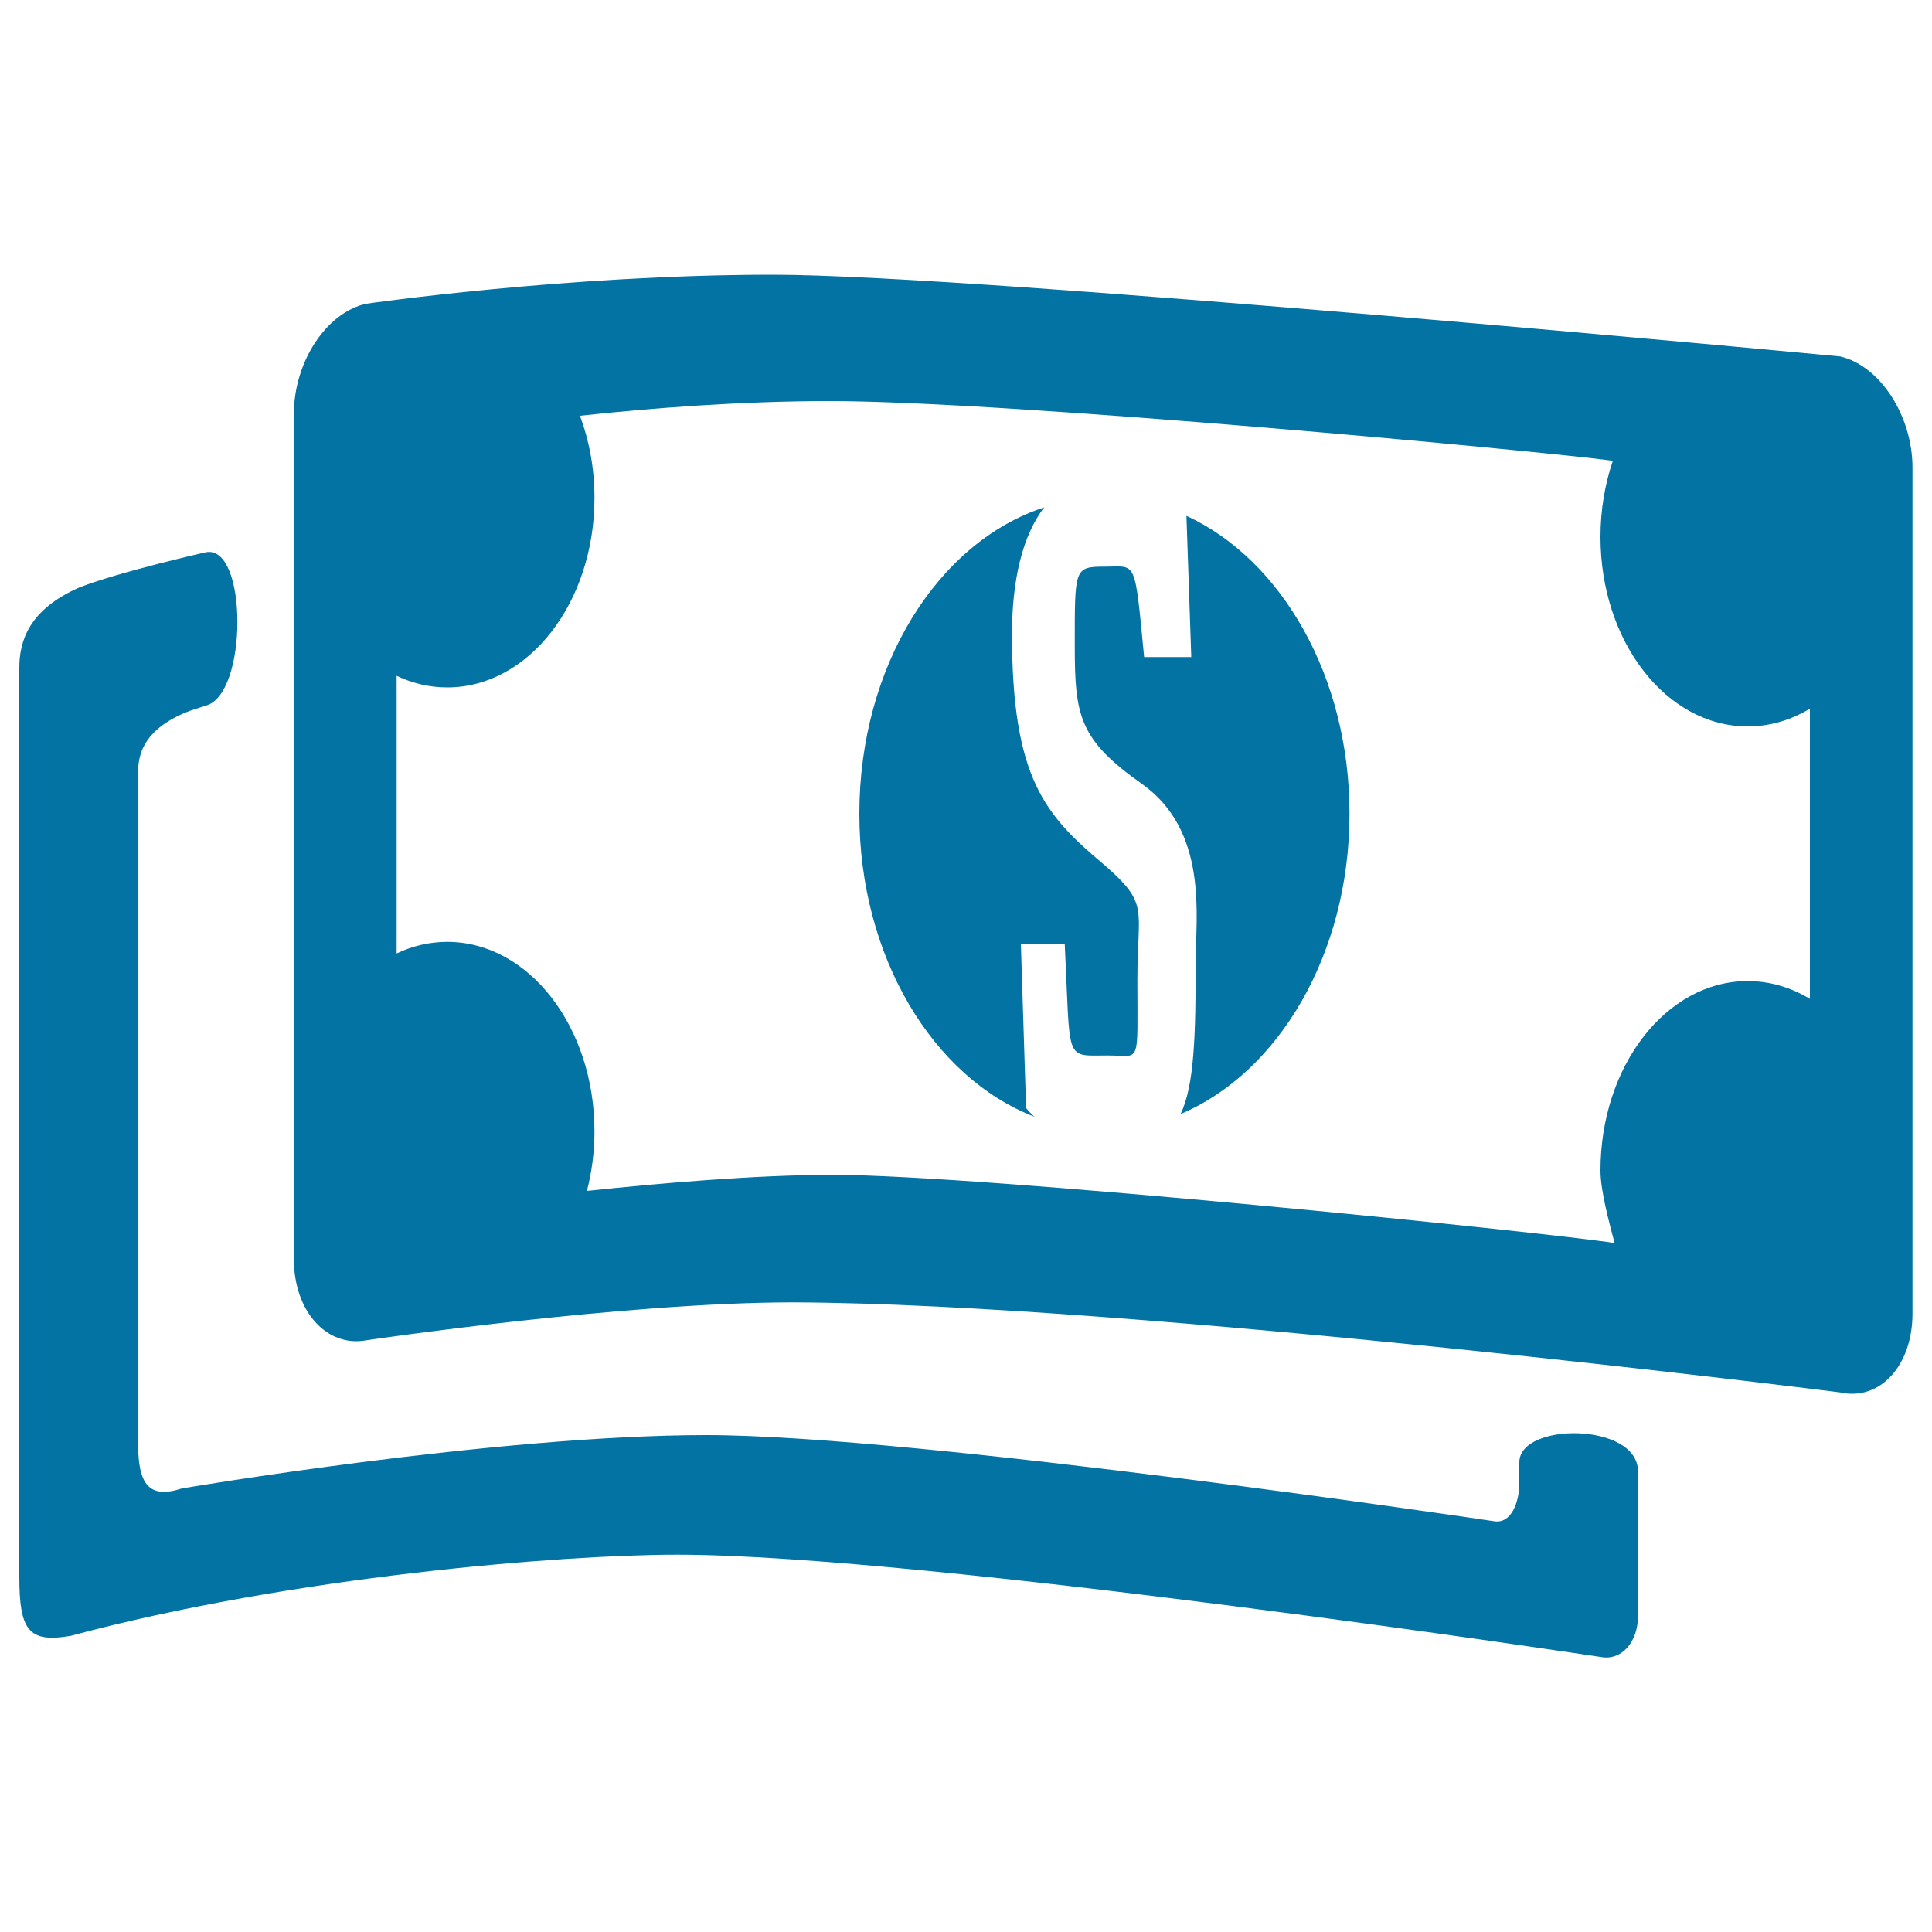 <svg xmlns="http://www.w3.org/2000/svg" viewBox="0 0 1000 1000" style="fill:#0273a2">
<title>Bank Note SVG icon</title>
<path d="M952.5,184.5c0,0-445.6-42.3-552.4-42.3c-106.8,0-210.4,15-210.4,15c-20.7,4.4-37.6,30.1-37.6,57.1v437.4c0,27,17,45.9,37.7,42c0,0,132.4-19.6,221-19.6c178.5,0.7,541.6,46.6,541.6,46.6c20.6,4.6,37.5-13.8,37.5-40.8V242.3C990,215.3,973.1,189.3,952.5,184.5z M431.2,608.1c-40.2,0-89.4,4.3-127.4,8.3c2.5-9.7,3.9-20.1,3.9-30.8c0-54.2-34.1-98.1-76.2-98.1c-9.2,0-18,2.1-26.2,6V349.8c8.2,3.9,17,6,26.2,6c42.1,0,76.2-43.9,76.2-98.1c0-15.2-2.7-29.6-7.5-42.5c35-3.8,82.1-7.6,129.2-7.6c93.2,0,371.4,26.2,405.4,30.9c-4.1,12.1-6.4,25.4-6.4,39.4c0,54.2,34.1,98.1,76.2,98.1c11.5,0,22.4-3.3,32.2-9.2V517c-9.8-5.9-20.7-9.2-32.2-9.2c-42.1,0-76.2,43.9-76.2,98.1c0,10.7,4.8,27.9,7.3,37.5C801.1,637.9,508.6,608.1,431.2,608.1z"/><path d="M531.1,573.5l-2.7-85h22.7c3.1,62-0.5,57.8,22.4,57.8c17.2,0,15.2,6.1,15.2-39.2c0-37.4,6.4-38.9-17.2-59.5c-30.5-25.6-47.7-44.5-47.7-119.6c0-26.6,5.1-50.5,16.7-65.4c-55,17.9-95.7,82.1-95.7,158.6c0,74,38.2,136.6,90.6,156.8C533.7,576.5,532.3,575,531.1,573.5z"/><path d="M614.1,267l2.5,73.1h-24.4c-5-51.7-3.8-46.8-20.6-46.8c-15.7,0-15.3,1.1-15.3,41.4c0,35.9,2.4,48.2,34.7,71c34.5,24.4,27.9,68.7,27.9,91.5c0,39.6-0.8,64.6-7.8,79.4c50.7-21.4,87.4-82.9,87.4-155.5C698.5,350.1,663.2,289.6,614.1,267z"/><path d="M786.4,756.9v10.6c0,10.1-4.2,21.3-13,19.9c0,0-298.7-44.6-407.8-44.6c-109.1,0-271.4,27.6-271.4,27.6c-17.2,5.6-22.7-2.2-22.7-23v-348c0-10.1,3.9-22.6,26.5-31.4c2.7-0.9,8.3-2.7,8.3-2.7c22.2-5.3,22-84.3,0-79.4c0,0-43.6,9.8-65.1,18.1C14.6,315.6,10,332.2,10,345.7v470.4c0,27.7,4.7,34.4,26.6,30.6c114.4-30.7,253.9-42,313.8-42c127.9,0,478.5,53,478.5,53c10.4,1.8,18.9-7.7,18.9-21.2v-75C847.8,736.2,786.4,736,786.4,756.9z"/>
</svg>